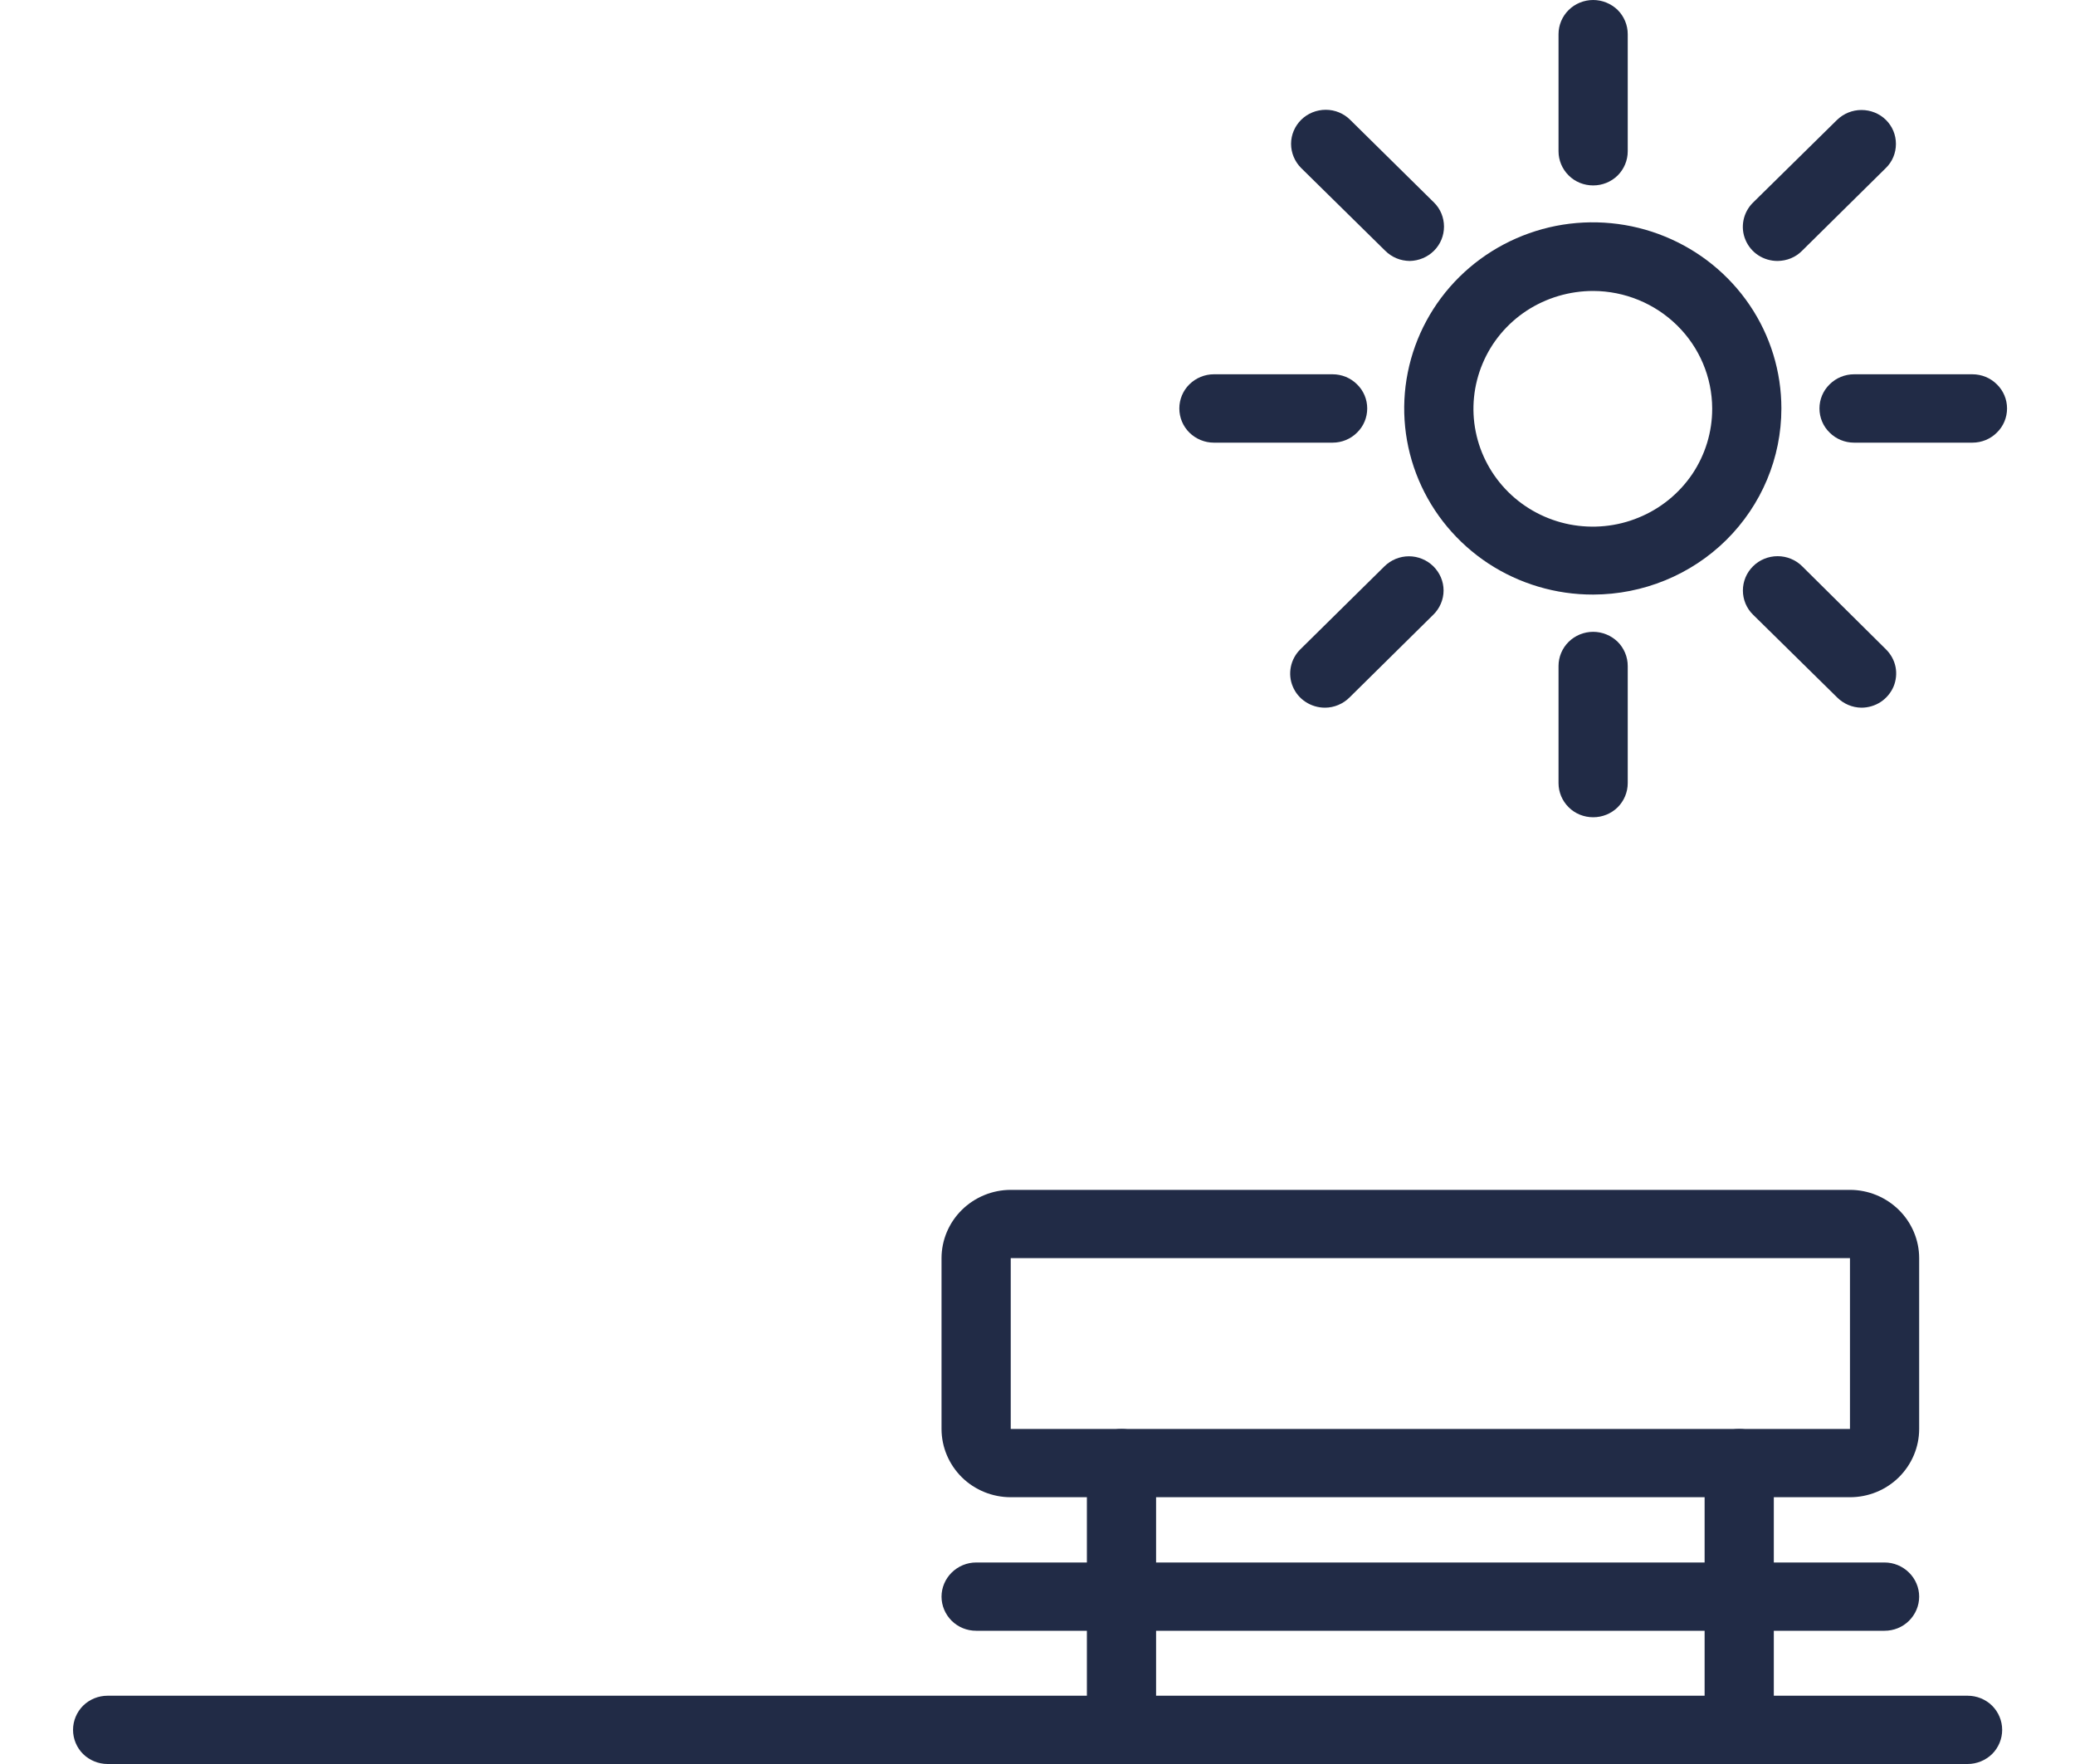 <svg width="20" height="17" viewBox="0 0 20 17" fill="none" xmlns="http://www.w3.org/2000/svg">
<path d="M18.965 17H1.037C0.949 17 0.864 16.965 0.801 16.904C0.739 16.842 0.704 16.758 0.704 16.671C0.704 16.584 0.739 16.5 0.801 16.438C0.864 16.376 0.949 16.342 1.037 16.342H18.965C19.053 16.342 19.138 16.376 19.201 16.438C19.263 16.5 19.298 16.584 19.298 16.671C19.298 16.758 19.263 16.842 19.201 16.904C19.138 16.965 19.053 17 18.965 17Z" fill="#212B46"/>
<path d="M17.831 14.429H9.742C9.566 14.429 9.396 14.36 9.271 14.237C9.146 14.113 9.075 13.946 9.075 13.771V12.125C9.075 11.951 9.146 11.783 9.271 11.66C9.396 11.537 9.566 11.467 9.742 11.467H17.831C18.008 11.467 18.177 11.537 18.302 11.66C18.427 11.783 18.498 11.951 18.498 12.125V13.771C18.498 13.946 18.427 14.113 18.302 14.237C18.177 14.36 18.008 14.429 17.831 14.429ZM9.742 12.125V13.771H17.831V12.125H9.742Z" fill="#212B46"/>
<path d="M18.164 15.716H9.409C9.32 15.716 9.236 15.682 9.173 15.62C9.111 15.558 9.075 15.475 9.075 15.387C9.075 15.3 9.111 15.216 9.173 15.155C9.236 15.093 9.32 15.058 9.409 15.058H18.164C18.253 15.058 18.337 15.093 18.4 15.155C18.462 15.216 18.498 15.3 18.498 15.387C18.498 15.475 18.462 15.558 18.4 15.62C18.337 15.682 18.253 15.716 18.164 15.716Z" fill="#212B46"/>
<path d="M16.763 17C16.675 17 16.59 16.965 16.527 16.904C16.465 16.842 16.43 16.758 16.43 16.671V14.1C16.43 14.013 16.465 13.929 16.527 13.868C16.59 13.806 16.675 13.771 16.763 13.771C16.852 13.771 16.937 13.806 16.999 13.868C17.062 13.929 17.097 14.013 17.097 14.1V16.671C17.097 16.758 17.062 16.842 16.999 16.904C16.937 16.965 16.852 17 16.763 17Z" fill="#212B46"/>
<path d="M10.81 17C10.721 17 10.636 16.965 10.574 16.904C10.511 16.842 10.476 16.758 10.476 16.671V14.1C10.476 14.013 10.511 13.929 10.574 13.868C10.636 13.806 10.721 13.771 10.81 13.771C10.898 13.771 10.983 13.806 11.046 13.868C11.108 13.929 11.143 14.013 11.143 14.1V16.671C11.143 16.758 11.108 16.842 11.046 16.904C10.983 16.965 10.898 17 10.81 17Z" fill="#212B46"/>
<path d="M15.356 5.73C14.996 5.731 14.644 5.626 14.345 5.43C14.046 5.233 13.812 4.953 13.674 4.625C13.536 4.298 13.499 3.937 13.569 3.589C13.639 3.24 13.812 2.92 14.066 2.669C14.32 2.418 14.644 2.247 14.997 2.177C15.349 2.108 15.715 2.143 16.047 2.279C16.38 2.415 16.664 2.645 16.864 2.94C17.064 3.235 17.17 3.582 17.17 3.936C17.17 4.412 16.979 4.867 16.639 5.204C16.299 5.54 15.837 5.729 15.356 5.73ZM15.356 2.804C15.128 2.804 14.905 2.87 14.715 2.994C14.525 3.119 14.377 3.296 14.29 3.504C14.203 3.711 14.179 3.94 14.224 4.161C14.268 4.381 14.378 4.584 14.539 4.743C14.7 4.902 14.905 5.01 15.129 5.054C15.352 5.097 15.584 5.075 15.794 4.988C16.005 4.902 16.184 4.756 16.311 4.569C16.437 4.381 16.504 4.161 16.503 3.936C16.502 3.636 16.381 3.349 16.166 3.137C15.951 2.925 15.66 2.805 15.356 2.804Z" fill="#212B46"/>
<path d="M15.356 1.787C15.267 1.787 15.182 1.753 15.12 1.691C15.057 1.629 15.022 1.545 15.022 1.458V0.329C15.022 0.242 15.057 0.158 15.12 0.096C15.182 0.035 15.267 0 15.356 0C15.444 0 15.529 0.035 15.592 0.096C15.654 0.158 15.689 0.242 15.689 0.329V1.458C15.689 1.545 15.654 1.629 15.592 1.691C15.529 1.753 15.444 1.787 15.356 1.787Z" fill="#212B46"/>
<path d="M15.356 7.876C15.267 7.876 15.182 7.842 15.12 7.78C15.057 7.718 15.022 7.634 15.022 7.547V6.418C15.022 6.331 15.057 6.247 15.12 6.185C15.182 6.124 15.267 6.089 15.356 6.089C15.444 6.089 15.529 6.124 15.592 6.185C15.654 6.247 15.689 6.331 15.689 6.418V7.547C15.689 7.634 15.654 7.718 15.592 7.78C15.529 7.842 15.444 7.876 15.356 7.876Z" fill="#212B46"/>
<path d="M12.844 4.266H11.7C11.612 4.266 11.527 4.231 11.464 4.169C11.402 4.108 11.367 4.024 11.367 3.936C11.367 3.849 11.402 3.765 11.464 3.704C11.527 3.642 11.612 3.607 11.7 3.607H12.844C12.933 3.607 13.018 3.642 13.08 3.704C13.143 3.765 13.178 3.849 13.178 3.936C13.178 4.024 13.143 4.108 13.08 4.169C13.018 4.231 12.933 4.266 12.844 4.266Z" fill="#212B46"/>
<path d="M19.011 4.266H17.871C17.782 4.266 17.697 4.231 17.635 4.169C17.572 4.108 17.537 4.024 17.537 3.936C17.537 3.849 17.572 3.765 17.635 3.704C17.697 3.642 17.782 3.607 17.871 3.607H19.011C19.1 3.607 19.185 3.642 19.247 3.704C19.31 3.765 19.345 3.849 19.345 3.936C19.345 4.024 19.31 4.108 19.247 4.169C19.185 4.231 19.1 4.266 19.011 4.266Z" fill="#212B46"/>
<path d="M13.588 2.515C13.544 2.514 13.5 2.506 13.46 2.489C13.419 2.472 13.382 2.447 13.351 2.416L12.541 1.619C12.479 1.557 12.444 1.473 12.444 1.386C12.444 1.299 12.48 1.215 12.542 1.154C12.605 1.092 12.69 1.058 12.779 1.058C12.867 1.058 12.952 1.093 13.014 1.155L13.822 1.952C13.884 2.013 13.918 2.097 13.918 2.184C13.918 2.271 13.884 2.354 13.822 2.416C13.76 2.478 13.676 2.513 13.588 2.515Z" fill="#212B46"/>
<path d="M17.941 6.82C17.853 6.819 17.769 6.783 17.707 6.721L16.897 5.924C16.834 5.863 16.799 5.778 16.799 5.691C16.799 5.603 16.834 5.519 16.897 5.457C16.959 5.395 17.045 5.36 17.134 5.36C17.222 5.36 17.308 5.395 17.37 5.457L18.177 6.257C18.224 6.303 18.257 6.362 18.27 6.426C18.283 6.49 18.276 6.556 18.251 6.617C18.225 6.677 18.182 6.729 18.127 6.765C18.072 6.801 18.007 6.82 17.941 6.82Z" fill="#212B46"/>
<path d="M17.134 2.515C17.067 2.515 17.002 2.496 16.947 2.46C16.892 2.424 16.849 2.372 16.824 2.312C16.798 2.251 16.792 2.185 16.805 2.121C16.818 2.057 16.85 1.998 16.897 1.952L17.707 1.155C17.77 1.094 17.854 1.06 17.942 1.06C18.03 1.06 18.115 1.094 18.177 1.155C18.24 1.217 18.274 1.3 18.274 1.387C18.274 1.474 18.24 1.558 18.177 1.619L17.37 2.416C17.34 2.447 17.303 2.472 17.262 2.489C17.221 2.506 17.178 2.514 17.134 2.515Z" fill="#212B46"/>
<path d="M12.771 6.82C12.705 6.82 12.64 6.801 12.585 6.765C12.529 6.729 12.486 6.677 12.461 6.617C12.435 6.556 12.429 6.49 12.442 6.426C12.455 6.362 12.487 6.303 12.534 6.257L13.345 5.457C13.407 5.396 13.492 5.361 13.58 5.361C13.668 5.361 13.752 5.396 13.815 5.457C13.846 5.488 13.871 5.524 13.888 5.564C13.905 5.604 13.914 5.647 13.914 5.691C13.914 5.734 13.905 5.777 13.888 5.817C13.871 5.857 13.846 5.894 13.815 5.924L13.008 6.721C12.977 6.752 12.94 6.777 12.899 6.794C12.859 6.811 12.815 6.82 12.771 6.82Z" fill="#212B46"/>
</svg>
